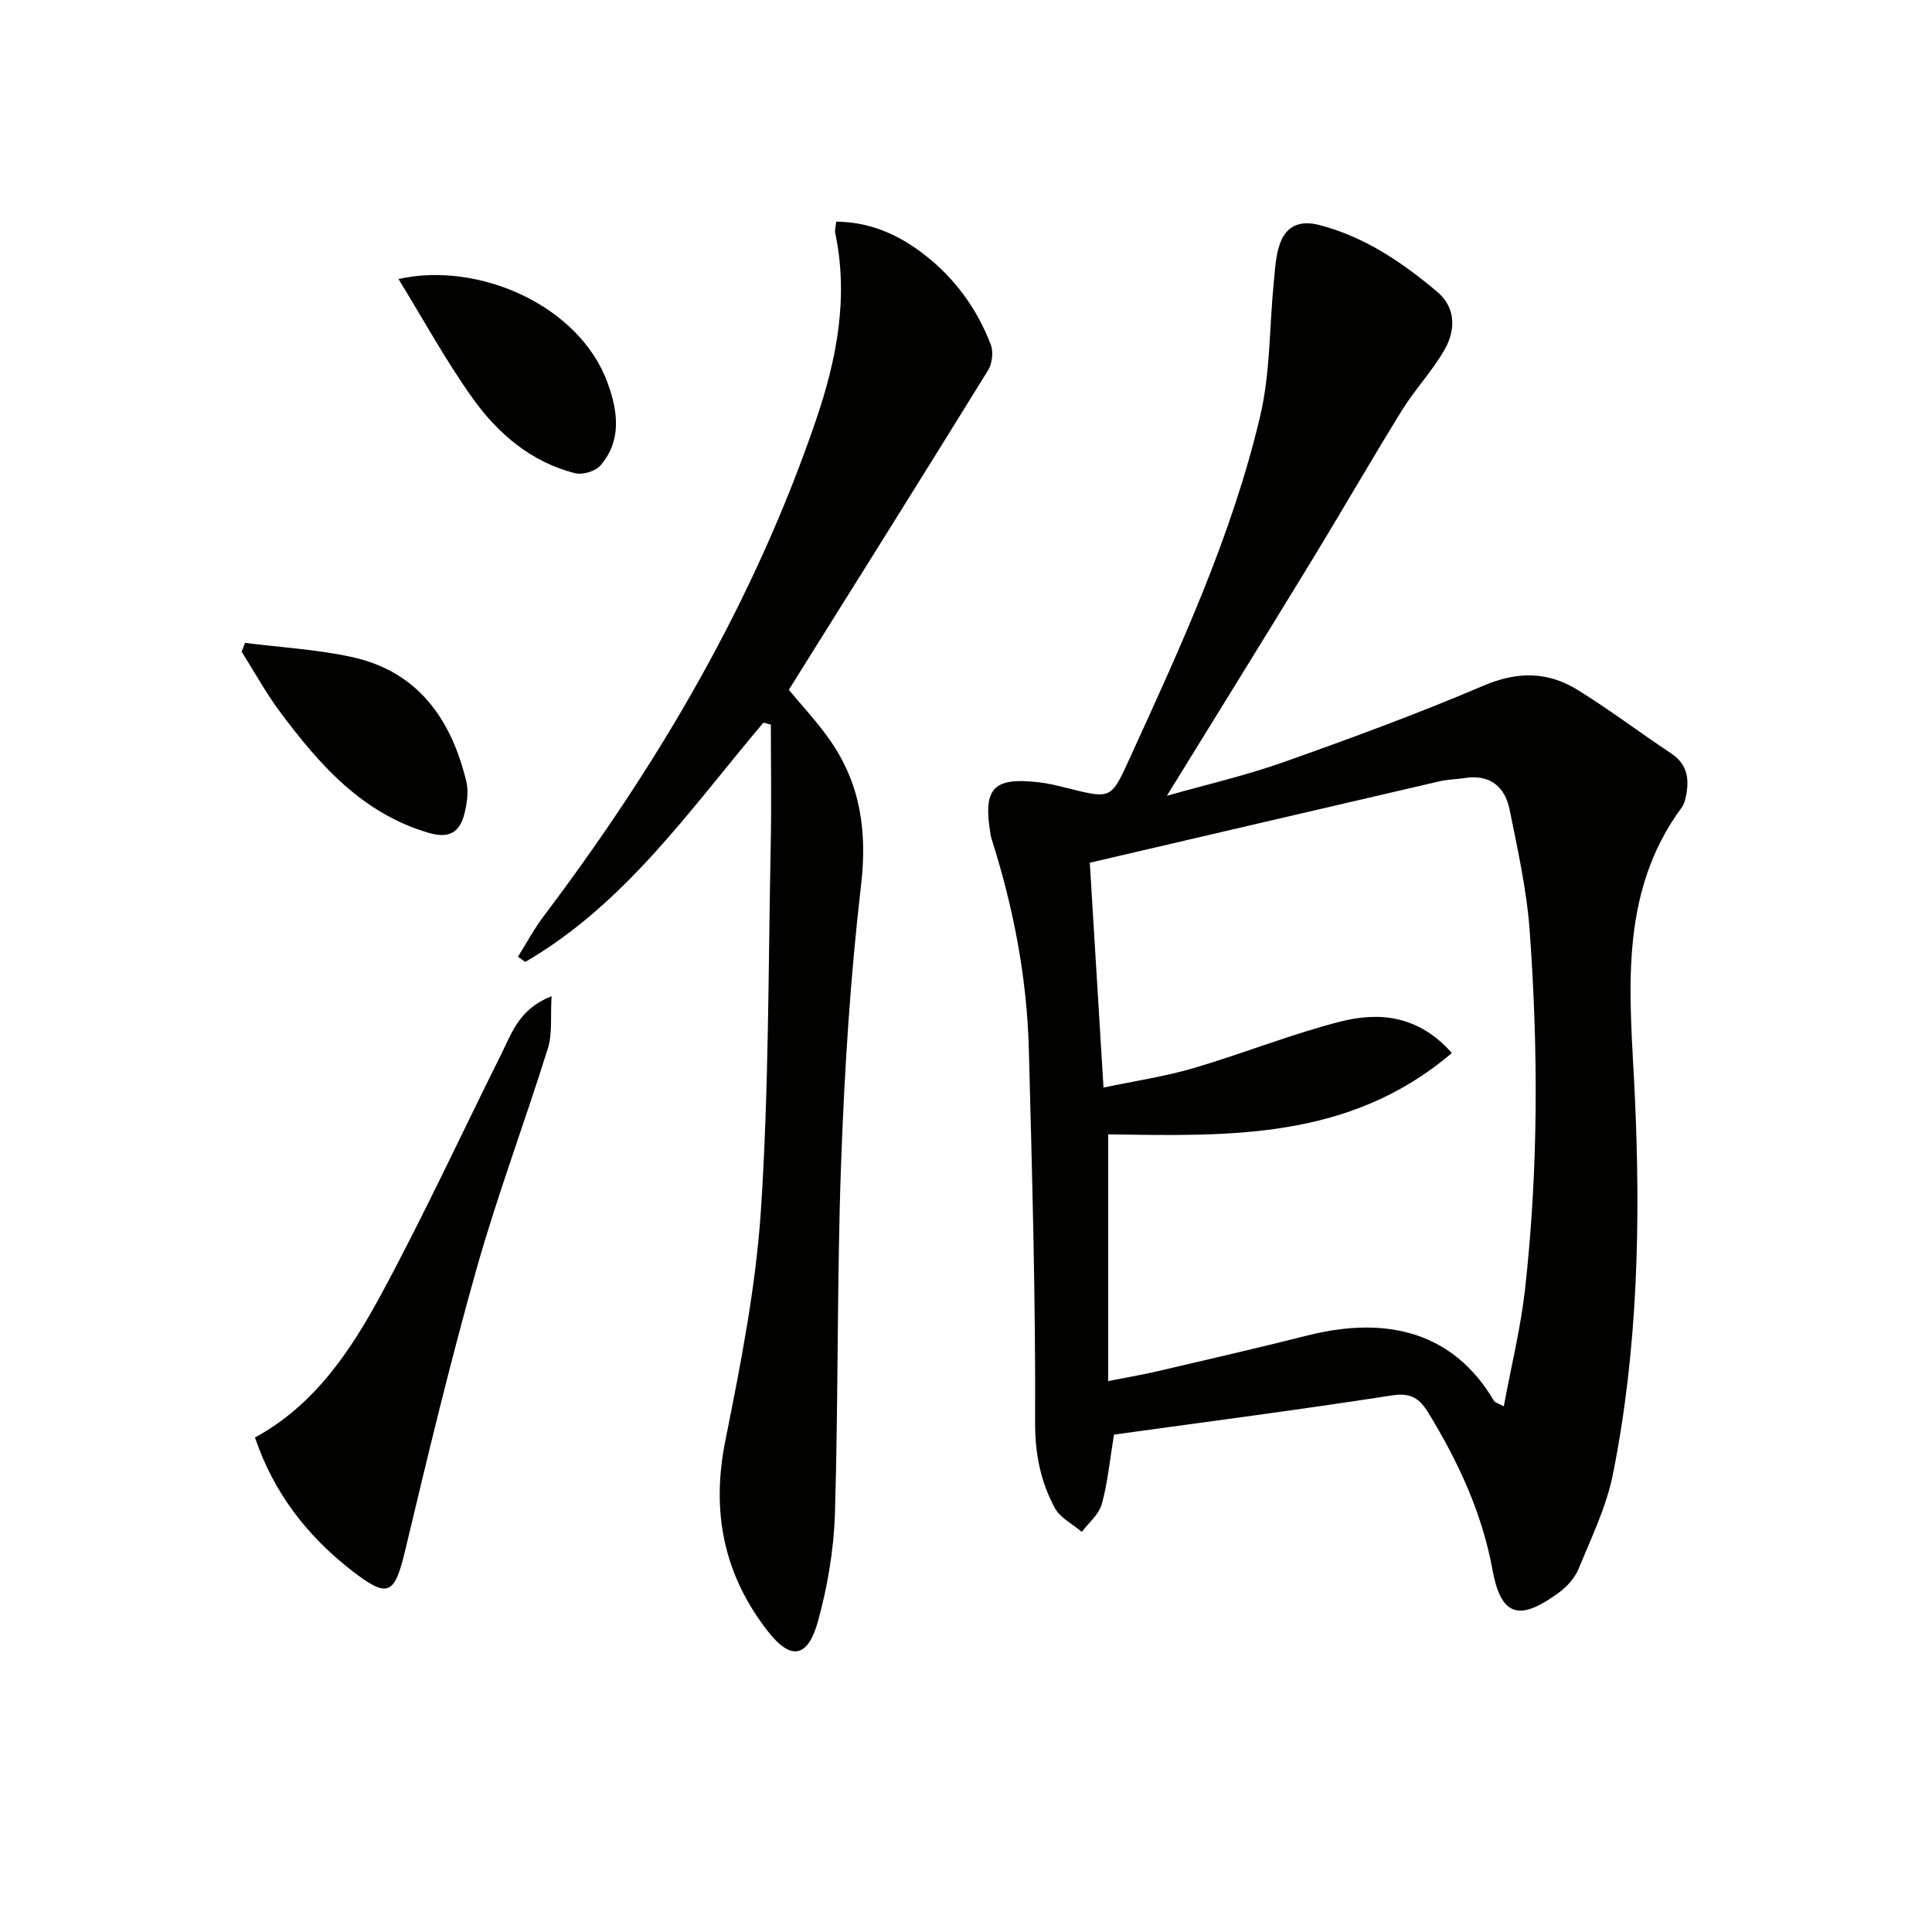 <svg enable-background="new 0 0 400 400" viewBox="0 0 400 400" xmlns="http://www.w3.org/2000/svg"><path d="m230.64 297.02c-.88 5.31-1.3 9.97-2.53 14.4-.59 2.13-2.7 3.84-4.13 5.74-1.92-1.64-4.51-2.91-5.61-4.98-2.9-5.41-4.08-11.08-4.06-17.58.11-25.78-.62-51.57-1.3-77.35-.39-14.87-3.19-29.38-7.71-43.55-.1-.32-.17-.65-.22-.97-1.6-9.59.53-11.88 10.14-10.75 1.97.23 3.92.73 5.85 1.21 9.09 2.28 8.97 2.24 12.92-6.4 10.5-22.99 21.12-45.99 26.93-70.7 2.1-8.92 1.88-18.39 2.8-27.6.28-2.76.38-5.67 1.34-8.21 1.33-3.53 4.12-4.72 8.06-3.7 9.44 2.44 17.24 7.76 24.49 13.88 3.82 3.23 3.78 7.89 1.49 11.9-2.53 4.44-6.15 8.25-8.85 12.61-6.38 10.31-12.41 20.83-18.73 31.17-9.85 16.15-19.83 32.22-29.93 48.62 7.9-2.25 16.21-4.15 24.19-6.98 13.93-4.93 27.81-10.04 41.39-15.83 6.99-2.98 13.29-2.93 19.45.88 6.63 4.1 12.87 8.83 19.37 13.15 3.54 2.36 3.81 5.58 2.99 9.23-.14.64-.34 1.33-.72 1.85-13.48 18.21-10.74 39.23-9.79 59.68 1.22 26.37.64 52.56-4.53 78.47-1.34 6.72-4.45 13.12-7.08 19.53-.78 1.91-2.39 3.73-4.08 4.97-7.55 5.53-11.88 5.69-13.75-4.57-2.16-11.84-7.07-22.43-13.28-32.59-1.84-3.01-3.61-4.25-7.52-3.65-19.17 2.97-38.43 5.47-57.59 8.12zm69.95-79.01c-21.3 18.19-46.51 17.18-71.15 16.85v51.08c4.13-.82 7.22-1.34 10.26-2.05 10.34-2.42 20.69-4.79 30.98-7.39 16.71-4.22 30.36-.53 38.63 13.53.2.35.8.46 2.03 1.14 1.55-8.35 3.51-16.26 4.41-24.29 2.75-24.7 2.75-49.49.95-74.25-.61-8.38-2.48-16.7-4.14-24.97-.98-4.87-4.16-7.43-9.45-6.56-1.64.27-3.33.26-4.93.63-24.04 5.57-48.06 11.18-72.55 16.89.91 14.91 1.86 30.37 2.84 46.55 6.72-1.42 12.79-2.3 18.62-4.02 10.17-2.99 20.07-6.99 30.32-9.62 8.12-2.08 16.24-1.35 23.18 6.48z" fill="#010100"/><path d="m158.06 149.61c-15.11 17.87-28.54 37.47-49.31 49.55-.5-.36-1.01-.72-1.51-1.08 1.76-2.8 3.32-5.75 5.31-8.38 23.8-31.51 43.6-65.22 56.4-102.75 4.28-12.56 6.78-25.35 3.98-38.68-.13-.6.09-1.28.2-2.38 7.05.06 12.96 2.72 18.24 6.82 6.31 4.89 10.91 11.21 13.76 18.64.58 1.5.3 3.92-.56 5.31-13.63 22.06-27.41 44.03-41.25 66.15 2.79 3.39 5.99 6.78 8.61 10.57 6.23 9.01 7.63 18.77 6.35 29.81-2.23 19.11-3.44 38.39-4.14 57.63-.87 24.12-.55 48.29-1.27 72.42-.23 7.54-1.52 15.22-3.54 22.5-2.1 7.54-5.61 8.07-10.33 2.03-9.11-11.65-11.79-24.66-8.85-39.37 3.19-15.91 6.37-31.99 7.41-48.13 1.63-25.05 1.5-50.22 2.01-75.34.17-8.3.03-16.61.03-24.91-.52-.15-1.03-.28-1.54-.41z" fill="#010100"/><path d="m52.79 297.62c12.52-6.83 19.96-18.19 26.34-30.03 8.74-16.2 16.47-32.94 24.69-49.42 2.16-4.33 3.66-9.28 10.38-11.92-.26 4.26.19 7.73-.76 10.77-4.74 15.2-10.37 30.14-14.71 45.45-5.45 19.28-10.14 38.78-14.78 58.28-2.26 9.49-3.53 10.32-11.2 4.36-9.22-7.17-16.13-16.13-19.96-27.49z" fill="#010100"/><path d="m82.5 57.77c16.36-3.71 37.51 5.32 43.36 21.67 2.09 5.84 2.87 11.79-1.54 16.93-1.04 1.21-3.72 2-5.29 1.6-9.09-2.32-15.97-8.21-21.22-15.58-5.5-7.72-10.07-16.1-15.31-24.62z" fill="#010100"/><path d="m50.73 133.1c7.33.93 14.76 1.35 21.95 2.89 13.78 2.95 20.71 12.81 23.86 25.77.51 2.11.15 4.61-.4 6.77-.98 3.81-3.16 5.16-7.44 3.89-13.8-4.08-22.58-14.13-30.7-25-2.95-3.95-5.33-8.32-7.97-12.5.24-.61.47-1.22.7-1.82z" fill="#010100"/></svg>